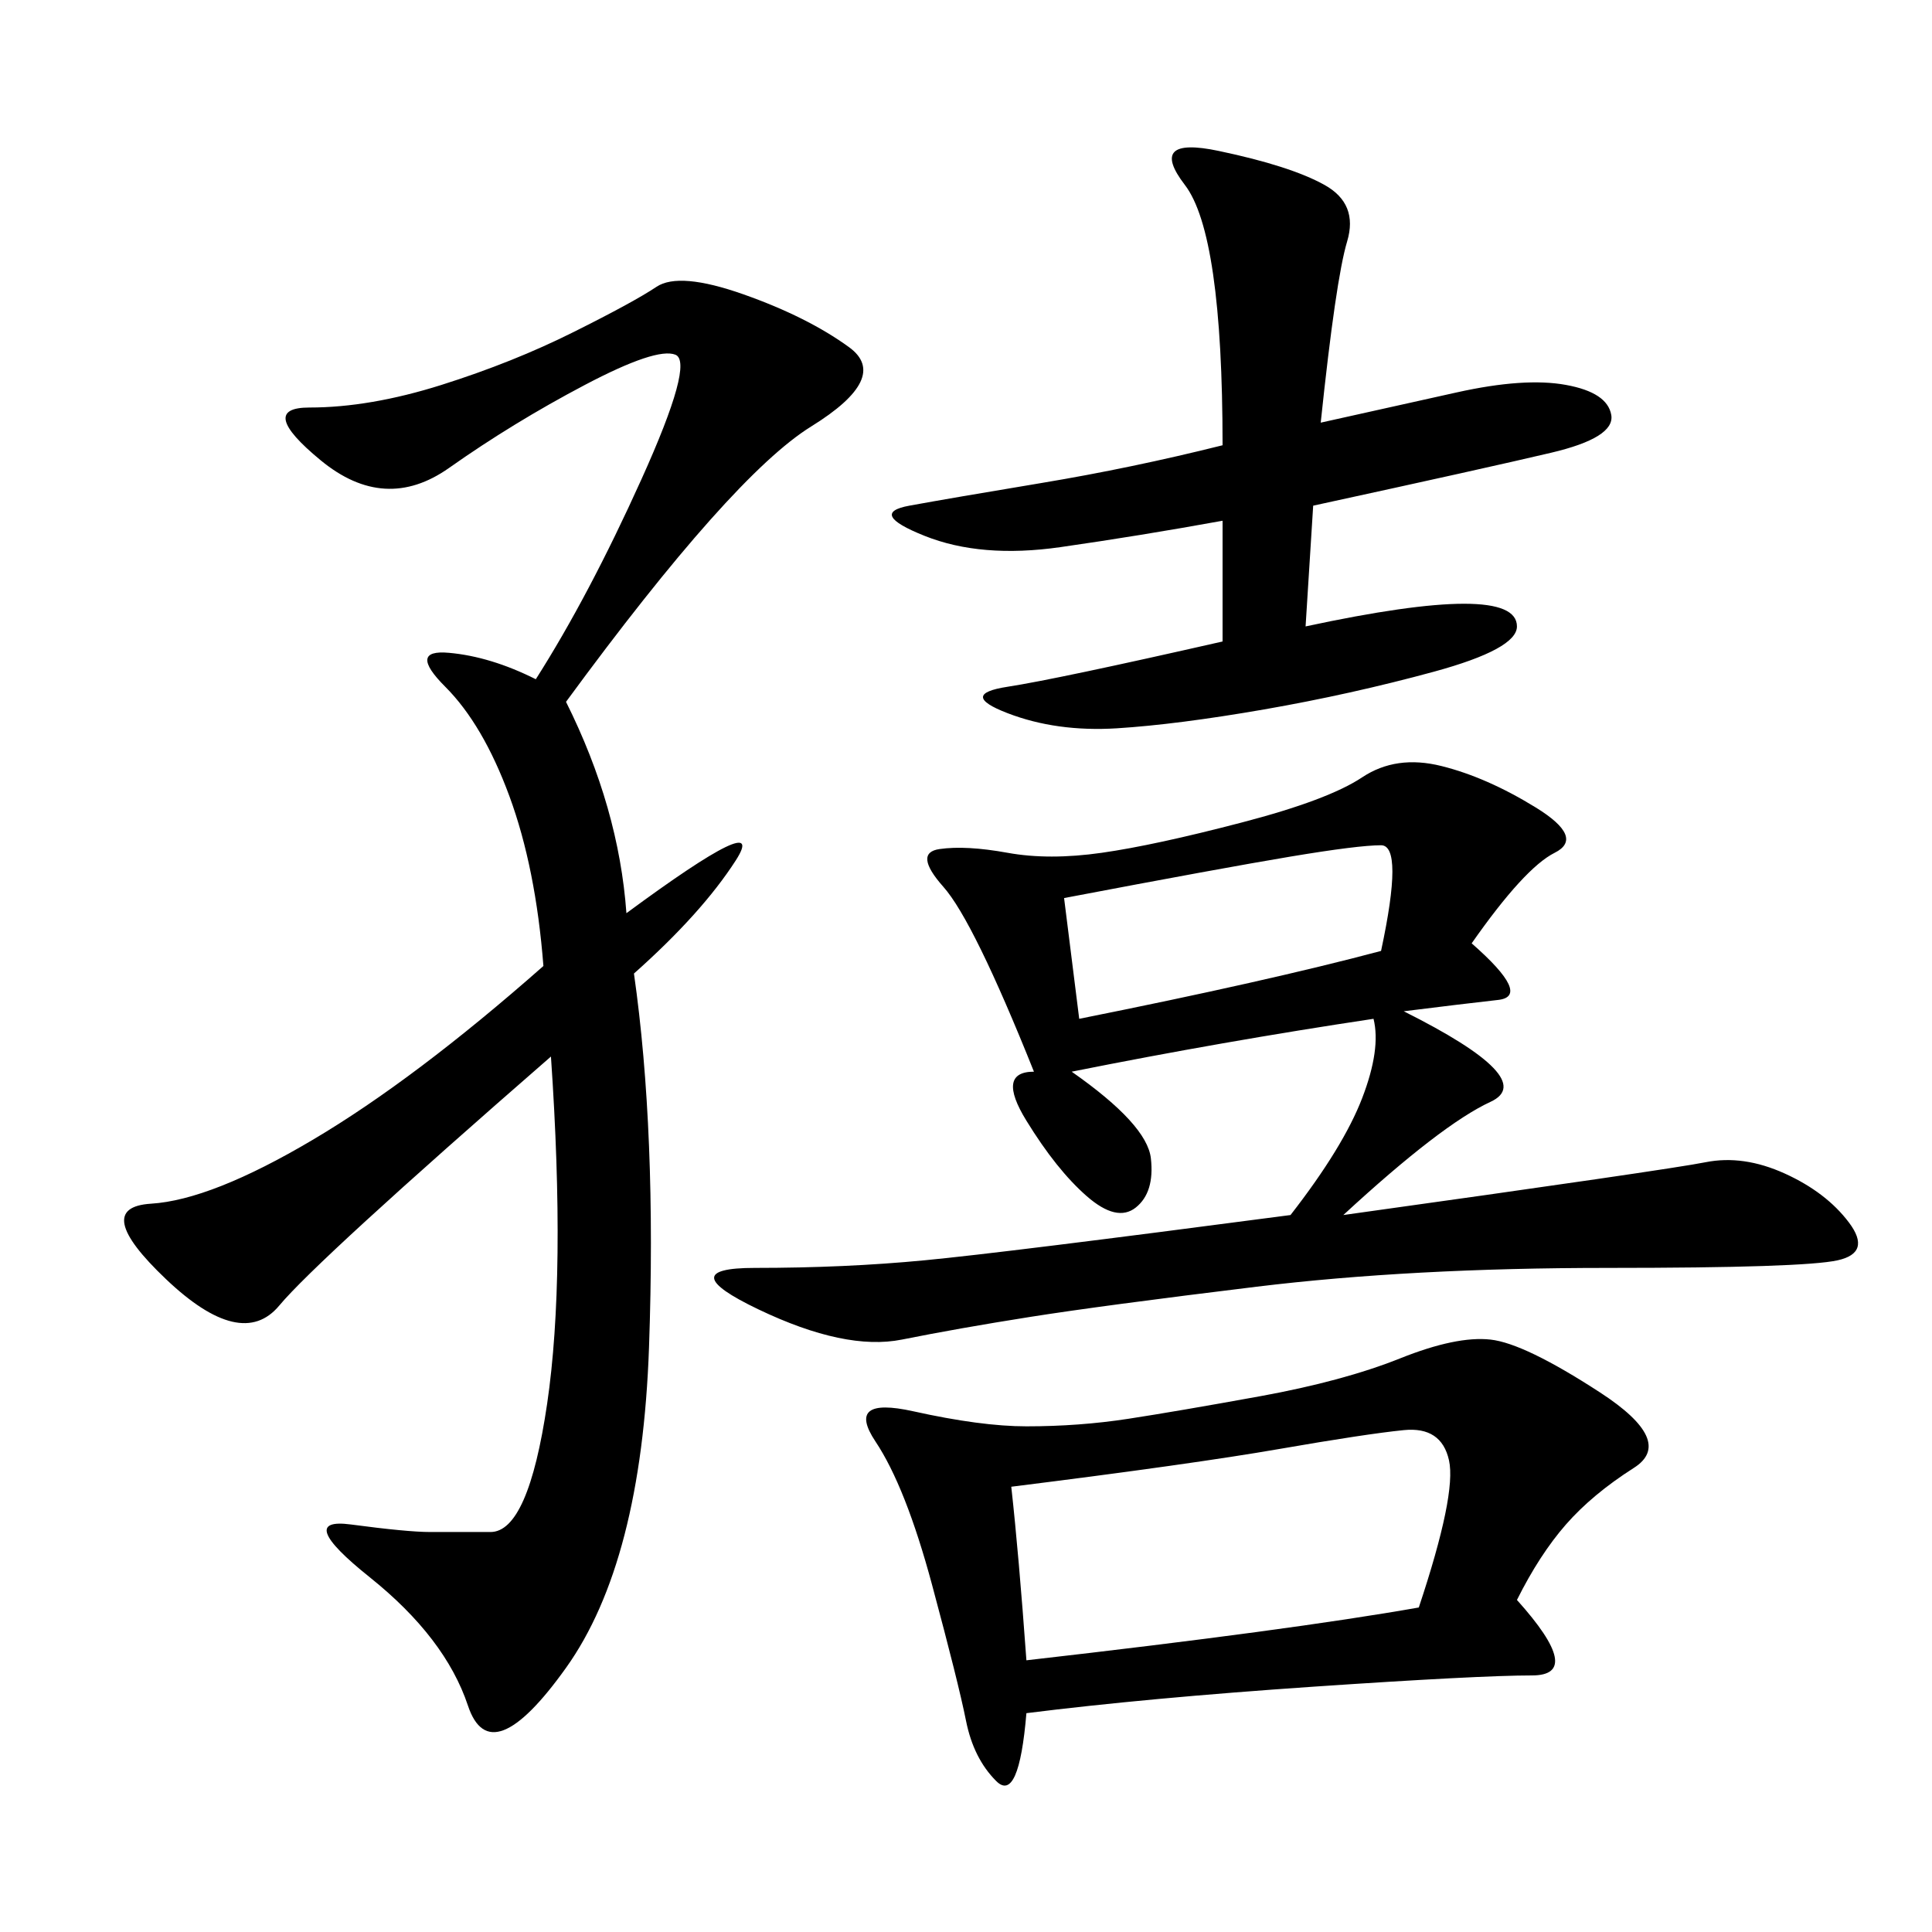 <svg xmlns="http://www.w3.org/2000/svg" xmlns:xlink="http://www.w3.org/1999/xlink" width="300" height="300"><path d="M87.89 108.98Q96.09 125.39 97.27 141.80L97.27 141.80Q119.53 125.39 114.26 133.59Q108.98 141.80 98.44 151.17L98.44 151.17Q101.95 175.78 100.78 209.18Q99.61 242.58 87.89 258.98Q76.17 275.39 72.66 264.84Q69.14 254.30 57.42 244.92Q45.70 235.55 54.49 236.72Q63.28 237.89 66.80 237.89L66.80 237.89L76.17 237.89Q82.03 237.89 84.96 217.97Q87.89 198.05 85.55 164.06L85.55 164.06Q49.22 195.70 43.36 202.73Q37.50 209.77 25.78 198.63Q14.06 187.50 23.44 186.91Q32.81 186.33 48.63 176.95Q64.45 167.58 84.38 150L84.38 150Q83.20 134.77 79.10 123.63Q75 112.50 69.14 106.64Q63.28 100.78 69.73 101.37Q76.17 101.95 83.20 105.47L83.20 105.47Q91.41 92.58 99.61 74.41Q107.81 56.25 104.88 55.08Q101.95 53.91 90.82 59.77Q79.69 65.63 69.73 72.66Q59.77 79.69 49.80 71.48Q39.84 63.28 48.05 63.28L48.05 63.28Q57.42 63.28 68.55 59.77Q79.69 56.25 89.06 51.56Q98.44 46.88 101.95 44.53Q105.47 42.19 115.43 45.70Q125.39 49.22 131.84 53.91Q138.28 58.59 125.98 66.21Q113.67 73.83 87.89 108.98L87.89 108.98ZM200.39 188.67Q208.59 178.13 211.52 170.51Q214.45 162.89 213.28 158.20L213.28 158.20Q189.84 161.72 166.41 166.41L166.41 166.41Q178.13 174.61 178.71 179.88Q179.30 185.16 176.37 187.50Q173.44 189.84 168.75 185.74Q164.06 181.64 159.38 174.02Q154.69 166.41 160.55 166.41L160.55 166.41Q151.17 142.97 146.48 137.70Q141.80 132.42 145.90 131.84Q150 131.25 156.45 132.42Q162.89 133.59 171.09 132.42Q179.30 131.25 192.77 127.73Q206.25 124.22 211.52 120.70Q216.80 117.19 223.83 118.95Q230.86 120.70 238.48 125.39Q246.09 130.08 241.41 132.42Q236.72 134.77 228.52 146.48L228.52 146.48Q237.89 154.69 232.62 155.27Q227.34 155.86 217.97 157.03L217.97 157.03Q239.06 167.58 231.45 171.09Q223.83 174.61 208.59 188.67L208.59 188.67Q258.98 181.64 264.84 180.47Q270.70 179.30 277.15 182.23Q283.59 185.16 287.11 189.84Q290.63 194.53 285.35 195.70Q280.08 196.88 249.61 196.88L249.61 196.88Q219.14 196.88 195.12 199.80Q171.09 202.73 159.96 204.49Q148.83 206.25 140.04 208.01Q131.25 209.77 117.77 203.32Q104.30 196.88 117.19 196.88L117.19 196.88Q131.25 196.88 143.55 195.70Q155.86 194.53 200.39 188.67L200.39 188.67ZM235.55 248.44Q246.09 260.16 237.89 260.16L237.89 260.16Q229.69 260.16 203.91 261.91Q178.13 263.67 159.38 266.02L159.38 266.02Q158.20 280.08 154.69 276.56Q151.17 273.05 150 267.19Q148.83 261.33 144.73 246.09Q140.63 230.86 135.94 223.83Q131.25 216.80 141.80 219.14Q152.34 221.48 159.38 221.48L159.38 221.48Q167.58 221.48 175.20 220.31Q182.81 219.14 195.70 216.80Q208.59 214.45 217.38 210.94Q226.17 207.42 231.45 208.01Q236.72 208.59 248.44 216.21Q260.16 223.83 253.71 227.93Q247.27 232.03 243.16 236.72Q239.06 241.41 235.55 248.44L235.55 248.44ZM205.08 65.63L226.17 60.94Q236.72 58.59 243.16 59.77Q249.61 60.94 250.20 64.45Q250.78 67.97 240.82 70.31Q230.86 72.66 203.91 78.52L203.91 78.52L202.73 97.27Q219.14 93.75 227.34 93.75L227.34 93.75Q235.55 93.75 235.55 97.27L235.55 97.27Q235.55 100.78 222.66 104.30Q209.77 107.81 196.29 110.16Q182.81 112.50 173.44 113.09Q164.06 113.67 156.45 110.74Q148.83 107.81 156.45 106.64Q164.06 105.47 189.84 99.61L189.84 99.61L189.84 80.86Q176.95 83.20 164.65 84.96Q152.34 86.72 143.55 83.20Q134.77 79.69 141.21 78.52Q147.66 77.34 161.72 75Q175.78 72.66 189.84 69.14L189.84 69.14Q189.84 36.33 183.98 28.71Q178.13 21.09 189.26 23.44Q200.39 25.78 205.66 28.71Q210.94 31.64 209.18 37.50Q207.42 43.36 205.08 65.63L205.08 65.63ZM157.03 230.86Q158.20 241.41 159.38 257.81L159.38 257.81Q200.39 253.13 220.31 249.61L220.31 249.61Q226.17 232.03 225 226.76Q223.83 221.48 217.97 222.07Q212.11 222.66 198.63 225Q185.16 227.34 157.03 230.86L157.03 230.86ZM165.23 139.45L167.58 158.20Q196.88 152.34 214.45 147.66L214.45 147.66Q217.97 131.25 214.45 131.25L214.45 131.25Q210.94 131.25 200.39 133.01Q189.84 134.77 165.23 139.45L165.23 139.45Z"/></svg>